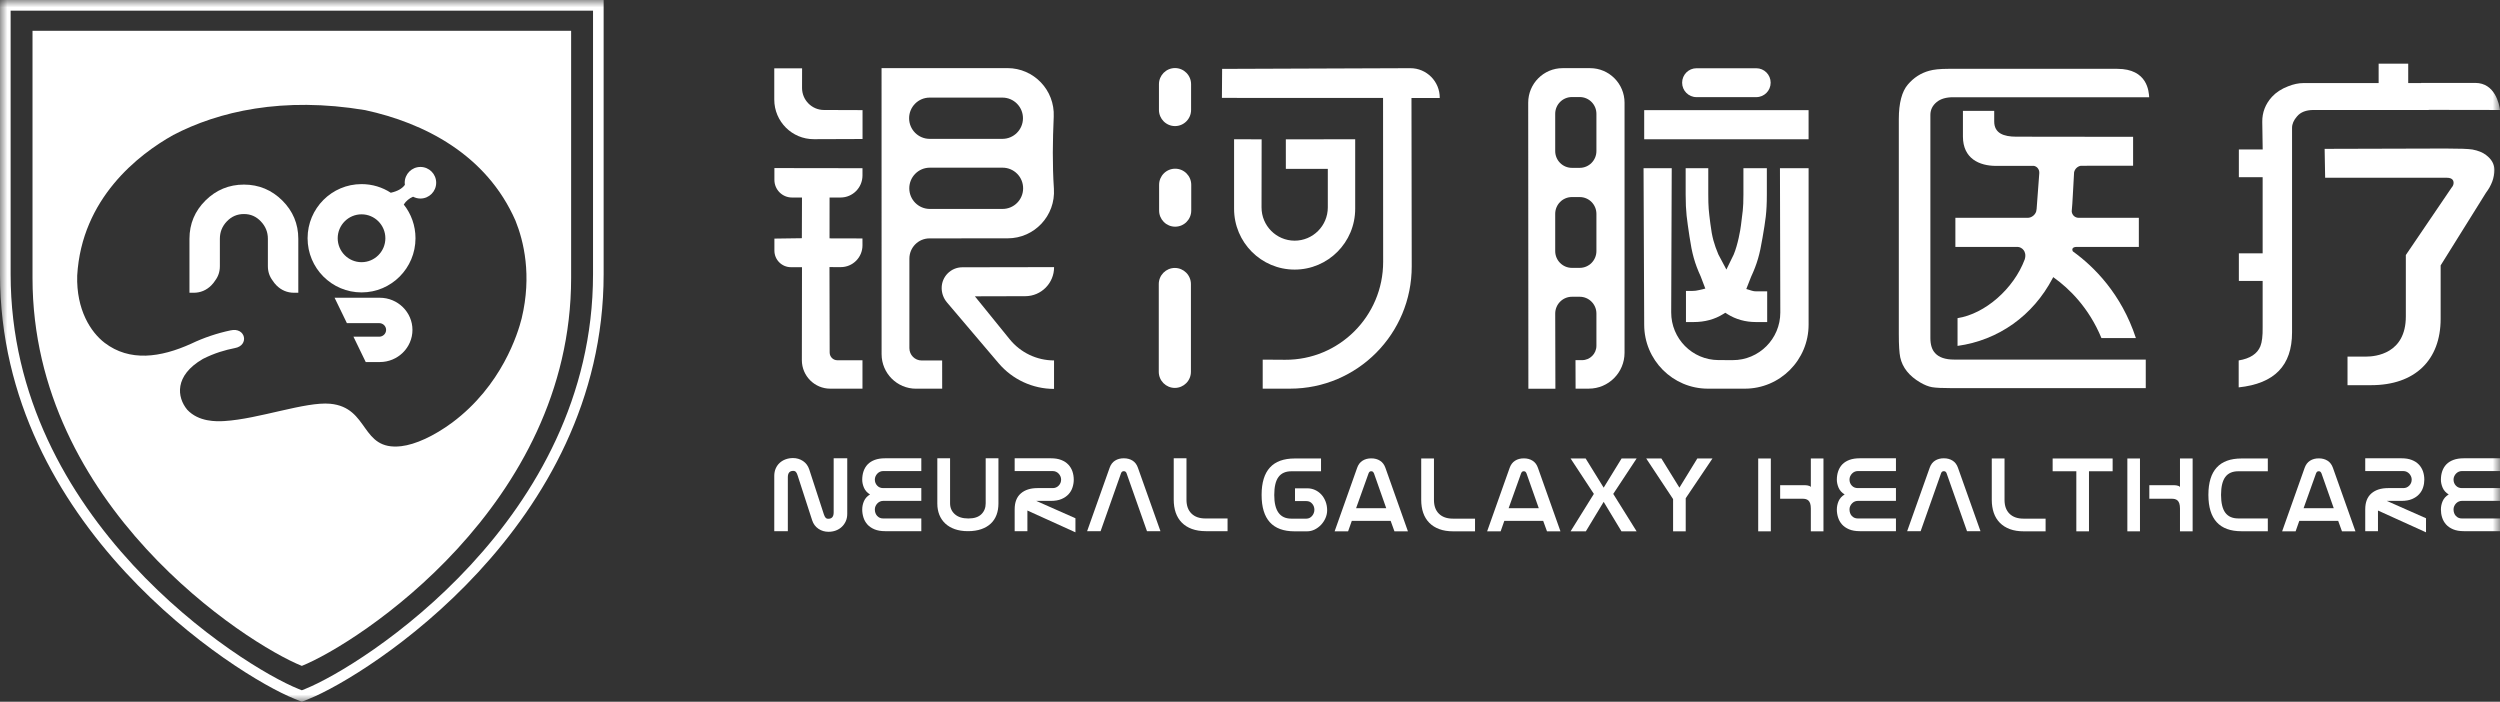 <?xml version="1.0" encoding="UTF-8"?>
<svg width="171px" height="48px" viewBox="0 0 171 48" version="1.1" xmlns="http://www.w3.org/2000/svg" xmlns:xlink="http://www.w3.org/1999/xlink">
    <rect x="0" y="0" width="171" height="48" fill="#333333" stroke="none"/>
    <title>编组</title>
    <defs>
        <polygon id="path-1" points="0 48 171 48 171 0 0 0"></polygon>
    </defs>
    <g id="控件" stroke="none" stroke-width="1" fill="none" fill-rule="evenodd">
        <g id="状态栏" transform="translate(-193, -112)">
            <g id="logo栏" transform="translate(0, 88)">
                <g id="编组" transform="translate(193, 24)">
                    <path d="M120.1,22.028 C119.382,22.028 118.729,21.844 118.154,21.484 L118.009,21.392 L117.862,21.484 C117.288,21.844 116.61,22.028 115.849,22.028 L115.32,22.028 L115.32,19.9 L115.738,19.9 C115.826,19.9 115.908,19.896 115.986,19.885 C116.06,19.876 116.139,19.86 116.224,19.84 L116.644,19.739 L116.327,18.907 C115.915,18.007 115.731,17.339 115.56,16.173 C115.387,14.991 115.299,14.525 115.299,13.288 L115.299,11.505 L116.846,11.505 L116.846,13.263 C116.846,14.184 116.876,14.404 116.99,15.309 C117.105,16.235 117.244,16.699 117.538,17.406 L118.085,18.437 L118.588,17.406 C118.868,16.735 119.045,15.73 119.081,15.414 C119.186,14.533 119.25,14.317 119.25,13.304 L119.25,11.505 L120.852,11.505 L120.852,13.288 C120.852,14.594 120.753,15.087 120.557,16.259 C120.365,17.417 120.184,18.049 119.774,18.934 L119.446,19.769 L119.843,19.889 C119.928,19.915 120.017,19.928 120.11,19.928 L120.875,19.928 L120.875,22.028 L120.1,22.028 Z" id="Fill-1" fill="#FFFFFF"></path>
                    <path d="M56.789,26.585 C55.72,26.585 54.852,25.717 54.847,24.642 L54.856,18.276 L54.1,18.276 C53.475,18.276 52.969,17.768 52.969,17.141 L52.969,16.32 L54.847,16.294 L54.856,13.51 L54.17,13.51 C53.507,13.51 52.969,12.97 52.969,12.304 L52.969,11.496 L58.994,11.505 L58.994,12.007 C58.992,12.837 58.322,13.51 57.494,13.51 L56.742,13.51 L56.74,16.304 L58.992,16.31 L58.994,16.775 C58.997,17.603 58.329,18.274 57.505,18.271 L56.736,18.269 L56.749,24.113 C56.749,24.406 56.986,24.642 57.278,24.642 L58.993,24.642 L58.993,26.585 L56.789,26.585 Z" id="Fill-3" fill="#FFFFFF"></path>
                    <path d="M55.67,9.52 C54.176,9.526 52.962,8.313 52.96,6.813 L52.96,4.672 L54.863,4.672 L54.86,6.014 C54.859,6.844 55.528,7.519 56.354,7.523 L58.998,7.532 L58.998,9.508 L55.67,9.52 Z" id="Fill-5" fill="#FFFFFF"></path>
                    <path d="M86.369,26.585 L86.369,24.599 L87.895,24.609 C91.597,24.633 94.611,21.623 94.608,17.906 L94.601,6.7 L83.579,6.696 L83.593,4.712 L96.46,4.664 C97.582,4.659 98.491,5.578 98.479,6.703 L96.545,6.703 L96.562,18.217 C96.568,22.835 92.844,26.583 88.245,26.584 L86.369,26.585 Z" id="Fill-7" fill="#FFFFFF"></path>
                    <path d="M112.463,22.208 L112.419,11.505 L114.346,11.505 L114.31,21.361 C114.304,23.158 115.749,24.622 117.538,24.629 L118.515,24.633 C120.314,24.64 121.777,23.177 121.773,21.37 L121.749,11.505 L123.708,11.505 L123.708,22.208 C123.708,24.625 121.755,26.585 119.348,26.585 L116.823,26.585 C114.416,26.585 112.463,24.625 112.463,22.208" id="Fill-9" fill="#FFFFFF"></path>
                    <mask id="mask-2" fill="white">
                        <use xlink:href="#path-1"></use>
                    </mask>
                    <g id="Clip-12"></g>
                    <polygon id="Fill-11" fill="#FFFFFF" mask="url(#mask-2)" points="112.463 9.526 123.707 9.526 123.707 7.534 112.463 7.534"></polygon>
                    <path d="M104.529,7.026 L104.541,26.588 L106.389,26.591 L106.377,21.45 C106.376,20.815 106.889,20.298 107.522,20.298 L108.053,20.298 C108.684,20.298 109.195,20.813 109.195,21.447 L109.195,23.651 C109.195,24.194 108.755,24.634 108.215,24.634 L107.764,24.634 L107.77,26.583 L108.676,26.583 C110.024,26.583 111.119,25.485 111.119,24.13 L111.119,7.026 C111.119,5.72 110.064,4.662 108.764,4.662 L106.883,4.662 C105.583,4.662 104.528,5.72 104.529,7.026 M108.053,18.322 L107.519,18.322 C106.887,18.322 106.376,17.807 106.376,17.173 L106.376,14.629 C106.376,13.993 106.887,13.479 107.519,13.479 L108.053,13.479 C108.684,13.479 109.195,13.993 109.195,14.629 L109.195,17.173 C109.195,17.807 108.684,18.322 108.053,18.322 M108.053,11.481 L107.519,11.481 C106.887,11.481 106.376,10.966 106.376,10.331 L106.376,7.785 C106.376,7.151 106.887,6.638 107.519,6.638 L108.053,6.638 C108.684,6.638 109.195,7.151 109.195,7.785 L109.195,10.331 C109.195,10.966 108.684,11.481 108.053,11.481" id="Fill-13" fill="#FFFFFF" mask="url(#mask-2)"></path>
                    <path d="M115.058,5.657 L115.058,5.657 C115.058,5.111 115.497,4.668 116.041,4.668 L120.131,4.668 C120.674,4.668 121.113,5.111 121.113,5.657 C121.113,6.201 120.674,6.644 120.131,6.644 L116.041,6.644 C115.497,6.644 115.058,6.201 115.058,5.657" id="Fill-14" fill="#FFFFFF" mask="url(#mask-2)"></path>
                    <path d="M72.087,12.905 C71.978,11.265 72.004,9.624 72.075,7.981 C72.155,6.159 70.708,4.659 68.911,4.659 L60.298,4.659 L60.301,24.222 C60.301,25.528 61.355,26.587 62.657,26.587 L64.445,26.585 L64.443,24.657 L63.041,24.657 C62.577,24.657 62.202,24.279 62.202,23.814 L62.202,17.69 C62.202,16.926 62.818,16.306 63.579,16.306 L68.928,16.302 C70.75,16.301 72.21,14.759 72.087,12.905 M63.589,6.676 L68.565,6.676 C69.341,6.676 69.971,7.307 69.971,8.087 C69.971,8.866 69.341,9.498 68.565,9.498 L63.589,9.498 C62.813,9.498 62.183,8.866 62.183,8.087 C62.183,7.307 62.813,6.676 63.589,6.676 M62.195,12.88 L62.195,12.88 C62.195,12.1 62.824,11.469 63.601,11.469 L68.576,11.469 C69.353,11.469 69.982,12.1 69.982,12.88 C69.982,13.659 69.353,14.291 68.576,14.291 L63.601,14.291 C62.824,14.291 62.195,13.659 62.195,12.88" id="Fill-15" fill="#FFFFFF" mask="url(#mask-2)"></path>
                    <path d="M72.099,18.271 L72.099,18.271 C72.104,19.366 71.222,20.256 70.132,20.259 L66.682,20.268 L69.063,23.206 C69.806,24.121 70.92,24.653 72.096,24.653 L72.096,26.601 C70.637,26.601 69.251,25.958 68.304,24.844 L64.771,20.683 C64.54,20.41 64.413,20.065 64.41,19.708 C64.406,18.923 65.039,18.284 65.821,18.282 L72.099,18.271 Z" id="Fill-16" fill="#FFFFFF" mask="url(#mask-2)"></path>
                    <path d="M80.372,8.624 L80.372,8.624 C80.978,8.624 81.47,8.128 81.47,7.52 L81.47,5.76 C81.47,5.151 80.978,4.656 80.372,4.656 C79.764,4.656 79.272,5.151 79.272,5.76 L79.272,7.52 C79.272,8.128 79.764,8.624 80.372,8.624" id="Fill-17" fill="#FFFFFF" mask="url(#mask-2)"></path>
                    <path d="M80.382,15.505 L80.382,15.505 C80.988,15.505 81.481,15.011 81.481,14.401 L81.481,12.642 C81.481,12.032 80.988,11.539 80.382,11.539 C79.774,11.539 79.283,12.032 79.283,12.642 L79.283,14.401 C79.283,15.011 79.774,15.505 80.382,15.505" id="Fill-18" fill="#FFFFFF" mask="url(#mask-2)"></path>
                    <path d="M80.359,26.533 L80.359,26.533 C80.967,26.533 81.459,26.039 81.459,25.43 L81.459,19.433 C81.459,18.823 80.967,18.328 80.359,18.328 C79.751,18.328 79.26,18.823 79.26,19.433 L79.26,25.43 C79.26,26.039 79.751,26.533 80.359,26.533" id="Fill-19" fill="#FFFFFF" mask="url(#mask-2)"></path>
                    <path d="M87.951,9.532 L92.695,9.525 L92.695,14.281 C92.695,16.578 90.842,18.44 88.553,18.44 C86.266,18.44 84.411,16.578 84.411,14.281 L84.411,9.525 L86.296,9.53 L86.289,14.181 C86.286,15.437 87.297,16.457 88.548,16.462 C89.803,16.465 90.822,15.445 90.822,14.185 L90.822,11.552 L87.952,11.549 L87.951,9.532 Z" id="Fill-20" fill="#FFFFFF" mask="url(#mask-2)"></path>
                    <path d="M170.616,11.622 C170.616,11.226 170.427,10.892 170.043,10.601 C169.815,10.425 169.502,10.3 169.115,10.227 C168.851,10.182 168.228,10.159 167.269,10.159 L159.005,10.182 L159.04,12.159 L167.367,12.159 C167.768,12.159 167.827,12.375 167.827,12.503 C167.827,12.62 167.78,12.734 167.685,12.84 L164.559,17.444 L164.559,21.647 C164.559,24.194 162.481,24.391 161.843,24.391 L160.57,24.391 L160.57,26.346 L162.188,26.346 C165.165,26.346 166.94,24.649 166.94,21.807 L166.94,18.154 L170.04,13.186 C170.42,12.683 170.616,12.158 170.616,11.622" id="Fill-21" fill="#FFFFFF" mask="url(#mask-2)"></path>
                    <path d="M156.776,22.736 L156.776,8.744 C156.776,8.481 156.891,8.218 157.117,7.961 C157.359,7.67 157.74,7.523 158.247,7.523 L166.097,7.523 L166.176,7.515 L171,7.523 C170.951,7.142 170.665,5.671 169.307,5.671 L165.603,5.671 L165.603,5.681 L164.722,5.682 L164.722,4.357 L162.699,4.357 L162.699,5.682 L157.557,5.682 C157.224,5.682 156.869,5.758 156.502,5.905 C156.055,6.075 155.682,6.319 155.397,6.628 C154.953,7.12 154.732,7.692 154.739,8.333 L154.768,10.223 L153.138,10.223 L153.138,12.12 L154.765,12.12 L154.765,17.328 L153.138,17.328 L153.138,19.214 L154.765,19.214 L154.765,22.382 C154.773,22.976 154.723,23.4 154.611,23.68 C154.402,24.2 153.902,24.527 153.126,24.654 L153.126,26.497 C155.581,26.236 156.776,25.005 156.776,22.736" id="Fill-22" fill="#FFFFFF" mask="url(#mask-2)"></path>
                    <path d="M133.657,24.595 C133.063,24.595 132.627,24.446 132.366,24.158 C132.15,23.932 132.038,23.583 132.038,23.123 L132.038,7.861 C132.038,7.51 132.184,7.213 132.474,6.978 C132.742,6.76 133.115,6.651 133.584,6.651 L147.004,6.651 C146.978,6.272 146.902,4.708 144.825,4.708 L133.264,4.708 C132.698,4.708 132.258,4.753 131.954,4.842 C131.388,4.997 130.899,5.311 130.501,5.778 C130.088,6.256 129.879,7.053 129.879,8.146 L129.879,22.859 C129.879,23.605 129.912,24.136 129.976,24.442 C130.126,25.139 130.586,25.717 131.343,26.16 C131.63,26.329 131.901,26.438 132.15,26.483 C132.402,26.527 132.865,26.549 133.521,26.549 L146.77,26.549 L146.77,24.595 L133.657,24.595 Z" id="Fill-23" fill="#FFFFFF" mask="url(#mask-2)"></path>
                    <path d="M142.043,16.888 L146.297,16.888 L146.297,14.899 L142.184,14.899 C141.929,14.899 141.724,14.71 141.706,14.458 L141.704,14.449 L141.706,14.443 C141.761,13.97 141.814,12.609 141.867,11.799 L141.868,11.788 C141.912,11.56 142.099,11.38 142.323,11.339 L145.904,11.335 L145.904,9.359 L137.896,9.349 C137.069,9.345 136.4,9.129 136.404,8.3 L136.404,7.585 L134.264,7.585 L134.264,8.64 L134.264,9.342 C134.267,10.842 135.378,11.347 136.534,11.347 L136.975,11.347 L139.122,11.346 C139.219,11.366 139.304,11.415 139.369,11.487 C139.46,11.591 139.501,11.724 139.486,11.865 L139.306,14.279 L139.278,14.456 C139.203,14.707 138.952,14.899 138.695,14.899 L133.748,14.899 L133.748,16.888 L137.997,16.888 C138.151,16.888 138.317,16.976 138.419,17.114 C138.504,17.23 138.586,17.434 138.492,17.741 C137.74,19.756 135.774,21.469 133.896,21.761 L133.896,23.66 C136.693,23.272 139.059,21.592 140.397,19.038 L140.44,18.955 L140.513,19.009 C141.508,19.726 142.871,21.02 143.739,23.126 L146.096,23.126 C145.096,20.08 143.214,18.229 141.804,17.209 L141.79,17.2 L141.782,17.187 C141.728,17.097 141.749,17.03 141.766,16.998 C141.795,16.947 141.867,16.888 142.043,16.888" id="Fill-24" fill="#FFFFFF" mask="url(#mask-2)"></path>
                    <path d="M57.952,35.144 C57.952,35.332 57.919,35.501 57.852,35.651 C57.785,35.8 57.693,35.93 57.578,36.037 C57.463,36.146 57.327,36.23 57.17,36.288 C57.015,36.346 56.848,36.374 56.67,36.374 C56.411,36.374 56.18,36.305 55.979,36.168 C55.777,36.031 55.635,35.839 55.553,35.593 L54.559,32.524 C54.53,32.425 54.493,32.345 54.447,32.29 C54.401,32.235 54.338,32.208 54.256,32.208 C54.011,32.208 53.888,32.352 53.888,32.641 L53.888,36.332 L52.96,36.332 L52.96,32.554 C52.96,32.371 52.991,32.203 53.056,32.051 C53.121,31.9 53.211,31.771 53.326,31.665 C53.442,31.558 53.577,31.476 53.734,31.418 C53.89,31.361 54.06,31.331 54.242,31.331 C54.496,31.331 54.724,31.4 54.926,31.534 C55.128,31.67 55.269,31.859 55.351,32.106 L56.352,35.18 C56.386,35.281 56.424,35.358 56.468,35.408 C56.511,35.459 56.574,35.484 56.655,35.484 C56.901,35.484 57.023,35.339 57.023,35.05 L57.023,31.347 L57.952,31.347 L57.952,35.144 Z" id="Fill-25" fill="#FFFFFF" mask="url(#mask-2)"></path>
                    <path d="M63.018,32.221 L60.403,32.221 C60.325,32.221 60.253,32.238 60.186,32.269 C60.119,32.3 60.06,32.341 60.01,32.395 C59.96,32.448 59.918,32.509 59.886,32.58 C59.856,32.65 59.839,32.724 59.839,32.801 C59.839,32.964 59.893,33.103 59.999,33.216 C60.105,33.33 60.241,33.386 60.409,33.386 L63.018,33.386 L63.018,34.261 L60.403,34.261 C60.325,34.261 60.253,34.277 60.186,34.309 C60.119,34.339 60.06,34.382 60.01,34.435 C59.96,34.488 59.918,34.549 59.886,34.62 C59.856,34.689 59.839,34.763 59.839,34.84 C59.839,35.023 59.893,35.174 59.999,35.29 C60.105,35.404 60.241,35.463 60.409,35.463 L63.018,35.463 L63.018,36.332 L60.539,36.332 C60.251,36.332 60.007,36.288 59.808,36.204 C59.609,36.119 59.448,36.007 59.325,35.869 C59.202,35.728 59.113,35.57 59.059,35.393 C59.004,35.217 58.976,35.039 58.976,34.855 C58.976,34.652 59.016,34.458 59.098,34.272 C59.18,34.087 59.316,33.936 59.509,33.82 C59.316,33.704 59.18,33.553 59.098,33.366 C59.016,33.176 58.976,32.993 58.976,32.815 C58.976,32.602 59.007,32.406 59.069,32.225 C59.132,32.045 59.227,31.889 59.354,31.758 C59.481,31.628 59.643,31.527 59.839,31.455 C60.037,31.383 60.27,31.347 60.539,31.347 L63.018,31.347 L63.018,32.221 Z" id="Fill-26" fill="#FFFFFF" mask="url(#mask-2)"></path>
                    <path d="M129.683,32.221 L127.068,32.221 C126.99,32.221 126.919,32.238 126.851,32.269 C126.785,32.3 126.725,32.341 126.676,32.395 C126.625,32.448 126.584,32.509 126.552,32.58 C126.521,32.65 126.506,32.724 126.506,32.801 C126.506,32.964 126.558,33.103 126.664,33.216 C126.77,33.33 126.906,33.386 127.075,33.386 L129.683,33.386 L129.683,34.261 L127.068,34.261 C126.99,34.261 126.919,34.277 126.851,34.309 C126.785,34.339 126.725,34.382 126.676,34.435 C126.625,34.488 126.584,34.549 126.552,34.62 C126.521,34.689 126.506,34.763 126.506,34.84 C126.506,35.023 126.558,35.174 126.664,35.29 C126.77,35.404 126.906,35.463 127.075,35.463 L129.683,35.463 L129.683,36.332 L127.205,36.332 C126.916,36.332 126.673,36.288 126.473,36.204 C126.274,36.119 126.112,36.007 125.99,35.869 C125.868,35.728 125.778,35.57 125.724,35.393 C125.668,35.217 125.64,35.039 125.64,34.855 C125.64,34.652 125.681,34.458 125.762,34.272 C125.845,34.087 125.982,33.936 126.174,33.82 C125.982,33.704 125.845,33.553 125.762,33.366 C125.681,33.176 125.64,32.993 125.64,32.815 C125.64,32.602 125.671,32.406 125.735,32.225 C125.797,32.045 125.892,31.889 126.019,31.758 C126.147,31.628 126.309,31.527 126.506,31.455 C126.703,31.383 126.935,31.347 127.205,31.347 L129.683,31.347 L129.683,32.221 Z" id="Fill-27" fill="#FFFFFF" mask="url(#mask-2)"></path>
                    <path d="M171,32.221 L168.385,32.221 C168.307,32.221 168.236,32.238 168.168,32.269 C168.101,32.3 168.042,32.341 167.992,32.395 C167.941,32.448 167.901,32.509 167.869,32.58 C167.838,32.65 167.822,32.724 167.822,32.801 C167.822,32.964 167.875,33.103 167.981,33.216 C168.087,33.33 168.223,33.386 168.391,33.386 L171,33.386 L171,34.261 L168.385,34.261 C168.307,34.261 168.236,34.277 168.168,34.309 C168.101,34.339 168.042,34.382 167.992,34.435 C167.941,34.488 167.901,34.549 167.869,34.62 C167.838,34.689 167.822,34.763 167.822,34.84 C167.822,35.023 167.875,35.174 167.981,35.29 C168.087,35.404 168.223,35.463 168.391,35.463 L171,35.463 L171,36.332 L168.522,36.332 C168.233,36.332 167.989,36.288 167.79,36.204 C167.59,36.119 167.429,36.007 167.307,35.869 C167.184,35.728 167.095,35.57 167.04,35.393 C166.984,35.217 166.958,35.039 166.958,34.855 C166.958,34.652 166.998,34.458 167.08,34.272 C167.162,34.087 167.298,33.936 167.491,33.82 C167.298,33.704 167.162,33.553 167.08,33.366 C166.998,33.176 166.958,32.993 166.958,32.815 C166.958,32.602 166.988,32.406 167.051,32.225 C167.114,32.045 167.209,31.889 167.335,31.758 C167.463,31.628 167.626,31.527 167.822,31.455 C168.02,31.383 168.253,31.347 168.522,31.347 L171,31.347 L171,32.221 Z" id="Fill-28" fill="#FFFFFF" mask="url(#mask-2)"></path>
                    <path d="M68.293,34.442 C68.293,34.727 68.25,34.985 68.163,35.217 C68.076,35.448 67.947,35.645 67.774,35.809 C67.601,35.974 67.383,36.102 67.122,36.194 C66.86,36.285 66.556,36.332 66.21,36.332 C65.869,36.332 65.568,36.285 65.309,36.194 C65.05,36.102 64.832,35.973 64.653,35.806 C64.476,35.639 64.342,35.44 64.249,35.209 C64.159,34.977 64.113,34.725 64.113,34.45 L64.113,31.347 L64.985,31.347 L64.985,34.428 C64.985,34.731 65.094,34.981 65.313,35.174 C65.532,35.367 65.835,35.463 66.224,35.463 L66.246,35.463 C66.636,35.463 66.928,35.367 67.125,35.174 C67.323,34.981 67.421,34.731 67.421,34.428 L67.421,31.347 L68.293,31.347 L68.293,34.442 Z" id="Fill-29" fill="#FFFFFF" mask="url(#mask-2)"></path>
                    <path d="M69.403,34.84 C69.403,34.357 69.543,33.995 69.824,33.751 C70.104,33.507 70.486,33.386 70.965,33.386 L72.011,33.386 C72.169,33.386 72.303,33.33 72.414,33.216 C72.525,33.103 72.58,32.965 72.58,32.801 C72.58,32.724 72.565,32.65 72.534,32.58 C72.502,32.509 72.462,32.448 72.41,32.395 C72.36,32.341 72.302,32.3 72.234,32.269 C72.166,32.238 72.095,32.222 72.017,32.222 L69.403,32.222 L69.403,31.347 L71.881,31.347 C72.155,31.347 72.39,31.384 72.588,31.462 C72.785,31.54 72.946,31.645 73.074,31.779 C73.202,31.916 73.294,32.071 73.355,32.248 C73.414,32.423 73.445,32.612 73.445,32.815 C73.445,32.988 73.417,33.161 73.361,33.335 C73.307,33.51 73.217,33.665 73.092,33.802 C72.966,33.94 72.805,34.051 72.606,34.135 C72.406,34.22 72.164,34.261 71.881,34.261 L70.879,34.261 L73.56,35.448 L73.56,36.411 L70.274,34.92 L70.274,36.332 L69.403,36.332 L69.403,34.84 Z" id="Fill-30" fill="#FFFFFF" mask="url(#mask-2)"></path>
                    <path d="M161.782,34.84 C161.782,34.357 161.922,33.995 162.202,33.751 C162.483,33.507 162.865,33.386 163.345,33.386 L164.389,33.386 C164.548,33.386 164.683,33.33 164.793,33.216 C164.904,33.103 164.96,32.965 164.96,32.801 C164.96,32.724 164.944,32.65 164.912,32.58 C164.881,32.509 164.84,32.448 164.79,32.395 C164.74,32.341 164.679,32.3 164.612,32.269 C164.546,32.238 164.474,32.222 164.397,32.222 L161.782,32.222 L161.782,31.347 L164.26,31.347 C164.534,31.347 164.77,31.384 164.966,31.462 C165.164,31.54 165.325,31.645 165.453,31.779 C165.58,31.916 165.673,32.071 165.734,32.248 C165.793,32.423 165.823,32.612 165.823,32.815 C165.823,32.988 165.797,33.161 165.741,33.335 C165.686,33.51 165.596,33.665 165.47,33.802 C165.346,33.94 165.183,34.051 164.985,34.135 C164.786,34.22 164.544,34.261 164.26,34.261 L163.258,34.261 L165.939,35.448 L165.939,36.411 L162.653,34.92 L162.653,36.332 L161.782,36.332 L161.782,34.84 Z" id="Fill-31" fill="#FFFFFF" mask="url(#mask-2)"></path>
                    <path d="M78.453,36.332 L77.055,32.366 C77.021,32.275 76.959,32.229 76.867,32.229 C76.776,32.229 76.713,32.275 76.68,32.366 L75.281,36.332 L74.359,36.332 L75.901,31.99 C75.978,31.773 76.101,31.611 76.27,31.506 C76.437,31.4 76.637,31.347 76.867,31.347 C77.098,31.347 77.298,31.4 77.466,31.506 C77.632,31.611 77.756,31.773 77.832,31.99 L79.375,36.332 L78.453,36.332 Z" id="Fill-32" fill="#FFFFFF" mask="url(#mask-2)"></path>
                    <path d="M134.543,36.332 L133.145,32.366 C133.112,32.275 133.048,32.229 132.958,32.229 C132.866,32.229 132.804,32.275 132.771,32.366 L131.372,36.332 L130.45,36.332 L131.992,31.99 C132.069,31.773 132.191,31.611 132.359,31.506 C132.527,31.4 132.727,31.347 132.958,31.347 C133.188,31.347 133.387,31.4 133.554,31.506 C133.723,31.611 133.846,31.773 133.923,31.99 L135.465,36.332 L134.543,36.332 Z" id="Fill-33" fill="#FFFFFF" mask="url(#mask-2)"></path>
                    <path d="M82.481,36.332 C82.115,36.332 81.796,36.279 81.522,36.179 C81.248,36.077 81.02,35.934 80.834,35.745 C80.65,35.558 80.511,35.33 80.419,35.065 C80.328,34.8 80.283,34.503 80.283,34.174 L80.283,31.347 L81.155,31.347 L81.155,34.182 C81.155,34.587 81.268,34.902 81.497,35.126 C81.725,35.352 82.043,35.463 82.451,35.463 L83.965,35.463 L83.965,36.332 L82.481,36.332 Z" id="Fill-34" fill="#FFFFFF" mask="url(#mask-2)"></path>
                    <path d="M88.549,36.343 C87.046,36.343 86.294,35.514 86.294,33.855 L86.294,33.834 C86.299,32.184 87.052,31.36 88.557,31.36 L90.358,31.36 L90.358,32.235 L88.333,32.235 C87.939,32.235 87.644,32.365 87.45,32.625 C87.255,32.886 87.159,33.298 87.159,33.863 C87.159,34.937 87.548,35.475 88.326,35.475 L89.363,35.475 C89.437,35.475 89.506,35.459 89.573,35.426 C89.64,35.392 89.697,35.347 89.745,35.291 C89.793,35.236 89.832,35.172 89.86,35.1 C89.889,35.027 89.904,34.951 89.904,34.869 C89.904,34.709 89.854,34.57 89.752,34.452 C89.652,34.333 89.522,34.275 89.363,34.275 L88.578,34.275 L88.578,33.4 L89.407,33.4 C89.599,33.4 89.777,33.437 89.944,33.512 C90.109,33.586 90.253,33.69 90.376,33.823 C90.499,33.955 90.596,34.115 90.669,34.301 C90.74,34.487 90.777,34.688 90.777,34.905 C90.777,35.087 90.738,35.265 90.664,35.436 C90.589,35.607 90.489,35.76 90.362,35.896 C90.233,36.03 90.088,36.139 89.921,36.222 C89.756,36.302 89.583,36.343 89.4,36.343 L88.549,36.343 Z" id="Fill-35" fill="#FFFFFF" mask="url(#mask-2)"></path>
                    <path d="M94.761,31.996 C94.684,31.779 94.561,31.618 94.392,31.512 C94.225,31.405 94.025,31.352 93.795,31.352 C93.564,31.352 93.365,31.405 93.197,31.512 C93.028,31.618 92.906,31.779 92.83,31.996 L91.288,36.343 L92.21,36.343 L92.463,35.628 L95.121,35.628 L95.38,36.343 L96.302,36.343 L94.761,31.996 Z M92.757,34.76 L93.609,32.38 C93.646,32.282 93.701,32.235 93.773,32.235 L93.809,32.235 C93.844,32.235 93.875,32.245 93.902,32.267 C93.932,32.29 93.958,32.329 93.983,32.386 L94.818,34.76 L92.757,34.76 Z" id="Fill-36" fill="#FFFFFF" mask="url(#mask-2)"></path>
                    <path d="M159.571,31.996 C159.494,31.779 159.371,31.618 159.204,31.512 C159.035,31.405 158.835,31.352 158.606,31.352 C158.374,31.352 158.175,31.405 158.007,31.512 C157.839,31.618 157.717,31.779 157.639,31.996 L156.098,36.343 L157.02,36.343 L157.271,35.628 L159.932,35.628 L160.191,36.343 L161.113,36.343 L159.571,31.996 Z M157.566,34.76 L158.417,32.38 C158.455,32.282 158.512,32.235 158.583,32.235 L158.62,32.235 C158.653,32.235 158.684,32.245 158.712,32.267 C158.741,32.29 158.768,32.329 158.792,32.386 L159.628,34.76 L157.566,34.76 Z" id="Fill-37" fill="#FFFFFF" mask="url(#mask-2)"></path>
                    <path d="M99.408,36.343 C99.043,36.343 98.723,36.294 98.45,36.192 C98.175,36.091 97.946,35.946 97.762,35.758 C97.577,35.57 97.439,35.344 97.347,35.077 C97.256,34.814 97.211,34.517 97.211,34.188 L97.211,31.36 L98.083,31.36 L98.083,34.195 C98.083,34.601 98.196,34.916 98.424,35.139 C98.652,35.364 98.971,35.475 99.38,35.475 L100.892,35.475 L100.892,36.343 L99.408,36.343 Z" id="Fill-38" fill="#FFFFFF" mask="url(#mask-2)"></path>
                    <path d="M138.436,36.343 C138.071,36.343 137.751,36.294 137.476,36.192 C137.204,36.091 136.974,35.946 136.789,35.758 C136.604,35.57 136.466,35.344 136.374,35.077 C136.284,34.814 136.237,34.517 136.237,34.188 L136.237,31.36 L137.11,31.36 L137.11,34.195 C137.11,34.601 137.224,34.916 137.452,35.139 C137.68,35.364 137.999,35.475 138.408,35.475 L139.919,35.475 L139.919,36.343 L138.436,36.343 Z" id="Fill-39" fill="#FFFFFF" mask="url(#mask-2)"></path>
                    <path d="M105.193,31.996 C105.118,31.779 104.995,31.618 104.827,31.512 C104.659,31.405 104.46,31.352 104.229,31.352 C103.999,31.352 103.798,31.405 103.631,31.512 C103.463,31.618 103.34,31.779 103.262,31.996 L101.72,36.343 L102.644,36.343 L102.895,35.628 L105.554,35.628 L105.814,36.343 L106.736,36.343 L105.193,31.996 Z M103.191,34.76 L104.042,32.38 C104.08,32.282 104.135,32.235 104.207,32.235 L104.244,32.235 C104.276,32.235 104.308,32.245 104.337,32.267 C104.366,32.29 104.392,32.329 104.415,32.386 L105.252,34.76 L103.191,34.76 Z" id="Fill-40" fill="#FFFFFF" mask="url(#mask-2)"></path>
                    <polygon id="Fill-41" fill="#FFFFFF" mask="url(#mask-2)" points="111.945 36.343 110.908 36.343 109.691 34.326 108.472 36.343 107.428 36.343 109.02 33.783 107.428 31.36 108.458 31.36 109.691 33.356 110.916 31.36 111.945 31.36 110.346 33.783"></polygon>
                    <polygon id="Fill-42" fill="#FFFFFF" mask="url(#mask-2)" points="114.439 34.137 112.601 31.36 113.639 31.36 114.872 33.355 116.096 31.36 117.133 31.36 115.303 34.079 115.303 36.343 114.439 36.343"></polygon>
                    <path d="M153.094,32.235 L155.119,32.235 L155.119,31.36 L153.318,31.36 C151.813,31.36 151.059,32.184 151.054,33.834 L151.054,33.848 L151.054,33.863 C151.059,35.512 151.813,36.337 153.318,36.337 L155.119,36.337 L155.119,35.461 L153.094,35.461 C152.701,35.461 152.405,35.331 152.212,35.071 C152.019,34.813 151.921,34.405 151.919,33.848 C151.921,33.292 152.019,32.883 152.212,32.625 C152.405,32.365 152.701,32.235 153.094,32.235" id="Fill-43" fill="#FFFFFF" mask="url(#mask-2)"></path>
                    <polygon id="Fill-44" fill="#FFFFFF" mask="url(#mask-2)" points="120.261 36.343 121.125 36.343 121.125 31.36 120.261 31.36"></polygon>
                    <path d="M123.861,31.36 L123.861,33.313 C123.791,33.192 123.476,33.189 123.476,33.189 L121.762,33.189 L121.762,34.113 L123.281,34.113 C123.605,34.113 123.861,34.209 123.861,34.787 L123.861,36.343 L124.725,36.343 L124.725,31.36 L123.861,31.36 Z" id="Fill-45" fill="#FFFFFF" mask="url(#mask-2)"></path>
                    <polygon id="Fill-46" fill="#FFFFFF" mask="url(#mask-2)" points="145.511 36.343 146.374 36.343 146.374 31.36 145.511 31.36"></polygon>
                    <polygon id="Fill-47" fill="#FFFFFF" mask="url(#mask-2)" points="142.021 36.343 142.886 36.343 142.886 31.527 142.021 31.527"></polygon>
                    <path d="M149.111,31.36 L149.111,33.313 C149.042,33.192 148.726,33.189 148.726,33.189 L147.014,33.189 L147.014,34.113 L148.531,34.113 C148.857,34.113 149.111,34.209 149.111,34.787 L149.111,36.343 L149.976,36.343 L149.976,31.36 L149.111,31.36 Z" id="Fill-48" fill="#FFFFFF" mask="url(#mask-2)"></path>
                    <polygon id="Fill-49" fill="#FFFFFF" mask="url(#mask-2)" points="140.401 32.234 144.504 32.234 144.504 31.36 140.401 31.36"></polygon>
                    <path d="M39.065,2.107 L39.065,19.019 C39.065,34.574 24.459,44.013 20.645,45.547 C16.829,44.013 2.224,34.574 2.224,19.019 L2.224,2.107 L39.065,2.107 Z M24.978,7.533 C19.344,6.59 14.935,7.622 11.849,9.236 C9.471,10.567 5.589,13.57 5.281,18.843 C5.211,21.192 6.21,22.721 7.156,23.448 C8.864,24.751 10.968,24.468 13.091,23.503 C13.942,23.096 14.848,22.793 15.764,22.599 C16.814,22.356 17.064,23.64 16.057,23.81 C15.389,23.946 14.695,24.139 13.88,24.549 C11.905,25.695 12.102,27.175 12.805,28.024 C13.584,28.862 14.795,28.834 15.348,28.8 C17.696,28.658 20.901,27.46 22.583,27.617 C25.291,27.871 24.637,30.841 27.439,30.52 C28.413,30.408 29.677,29.829 30.927,28.908 C34.322,26.38 35.425,22.811 35.684,21.77 C36.388,18.827 35.823,16.492 35.261,15.099 C33.275,10.56 28.999,8.404 24.978,7.533 Z" id="形状结合" fill="#FFFFFF" mask="url(#mask-2)"></path>
                    <path d="M0.727,0.73 L0.727,18.757 C0.727,35.568 16.505,45.551 20.41,47.121 L20.646,47.215 L20.88,47.121 C24.786,45.551 40.563,35.568 40.563,18.757 L40.563,0.73 L0.727,0.73 Z M20.646,48 L20.14,47.797 C16.144,46.192 -0,35.975 -0,18.757 L-0,0 L41.289,0 L41.289,18.757 C41.289,35.975 25.146,46.192 21.15,47.797 L20.646,48 Z" id="Fill-51" fill="#FFFFFF" mask="url(#mask-2)"></path>
                    <path d="M28.758,11.419 C29.353,11.419 29.835,11.902 29.835,12.499 C29.835,13.096 29.353,13.58 28.758,13.58 C28.577,13.58 28.405,13.533 28.254,13.455 C27.981,13.571 27.769,13.752 27.617,13.99 C28.121,14.622 28.42,15.426 28.42,16.296 C28.42,18.342 26.767,20.001 24.73,20.001 C22.691,20.001 21.039,18.342 21.039,16.296 C21.039,14.251 22.691,12.593 24.73,12.593 C25.468,12.593 26.153,12.809 26.73,13.184 C27.184,13.083 27.505,12.904 27.693,12.645 C27.685,12.597 27.682,12.549 27.682,12.499 C27.682,11.902 28.165,11.419 28.758,11.419 M24.73,14.66 C23.83,14.66 23.099,15.394 23.099,16.296 C23.099,17.199 23.83,17.933 24.73,17.933 C25.63,17.933 26.359,17.199 26.359,16.296 C26.359,15.394 25.63,14.66 24.73,14.66" id="Fill-53" fill="#FFFFFF" mask="url(#mask-2)"></path>
                    <path d="M14.715,19.192 C14.643,19.307 14.555,19.416 14.454,19.518 C14.123,19.851 13.715,20.025 13.245,20.025 L12.959,20.025 L12.959,16.334 C12.959,15.31 13.329,14.432 14.055,13.713 C14.782,12.993 15.664,12.626 16.686,12.626 C17.705,12.626 18.583,12.995 19.308,13.713 C20.033,14.432 20.404,15.31 20.404,16.334 L20.404,20.025 L20.118,20.025 C19.648,20.025 19.24,19.851 18.908,19.518 C18.808,19.416 18.72,19.308 18.648,19.192 C18.435,18.91 18.323,18.582 18.323,18.212 L18.323,16.334 C18.323,15.868 18.161,15.477 17.84,15.142 C17.524,14.808 17.145,14.64 16.686,14.64 C16.225,14.64 15.841,14.805 15.521,15.138 C15.199,15.474 15.039,15.868 15.039,16.334 L15.039,18.212 C15.039,18.582 14.929,18.91 14.715,19.192" id="Fill-54" fill="#FFFFFF" mask="url(#mask-2)"></path>
                    <path d="M25.979,20.366 L22.885,20.366 L23.727,22.102 L25.938,22.102 C26.197,22.102 26.41,22.309 26.41,22.565 C26.41,22.821 26.197,23.03 25.938,23.03 L24.176,23.03 L25.016,24.764 L25.979,24.764 C27.211,24.764 28.212,23.778 28.212,22.565 C28.212,21.354 27.211,20.366 25.979,20.366" id="Fill-55" fill="#FFFFFF" mask="url(#mask-2)"></path>
                </g>
            </g>
        </g>
    </g>
</svg>
